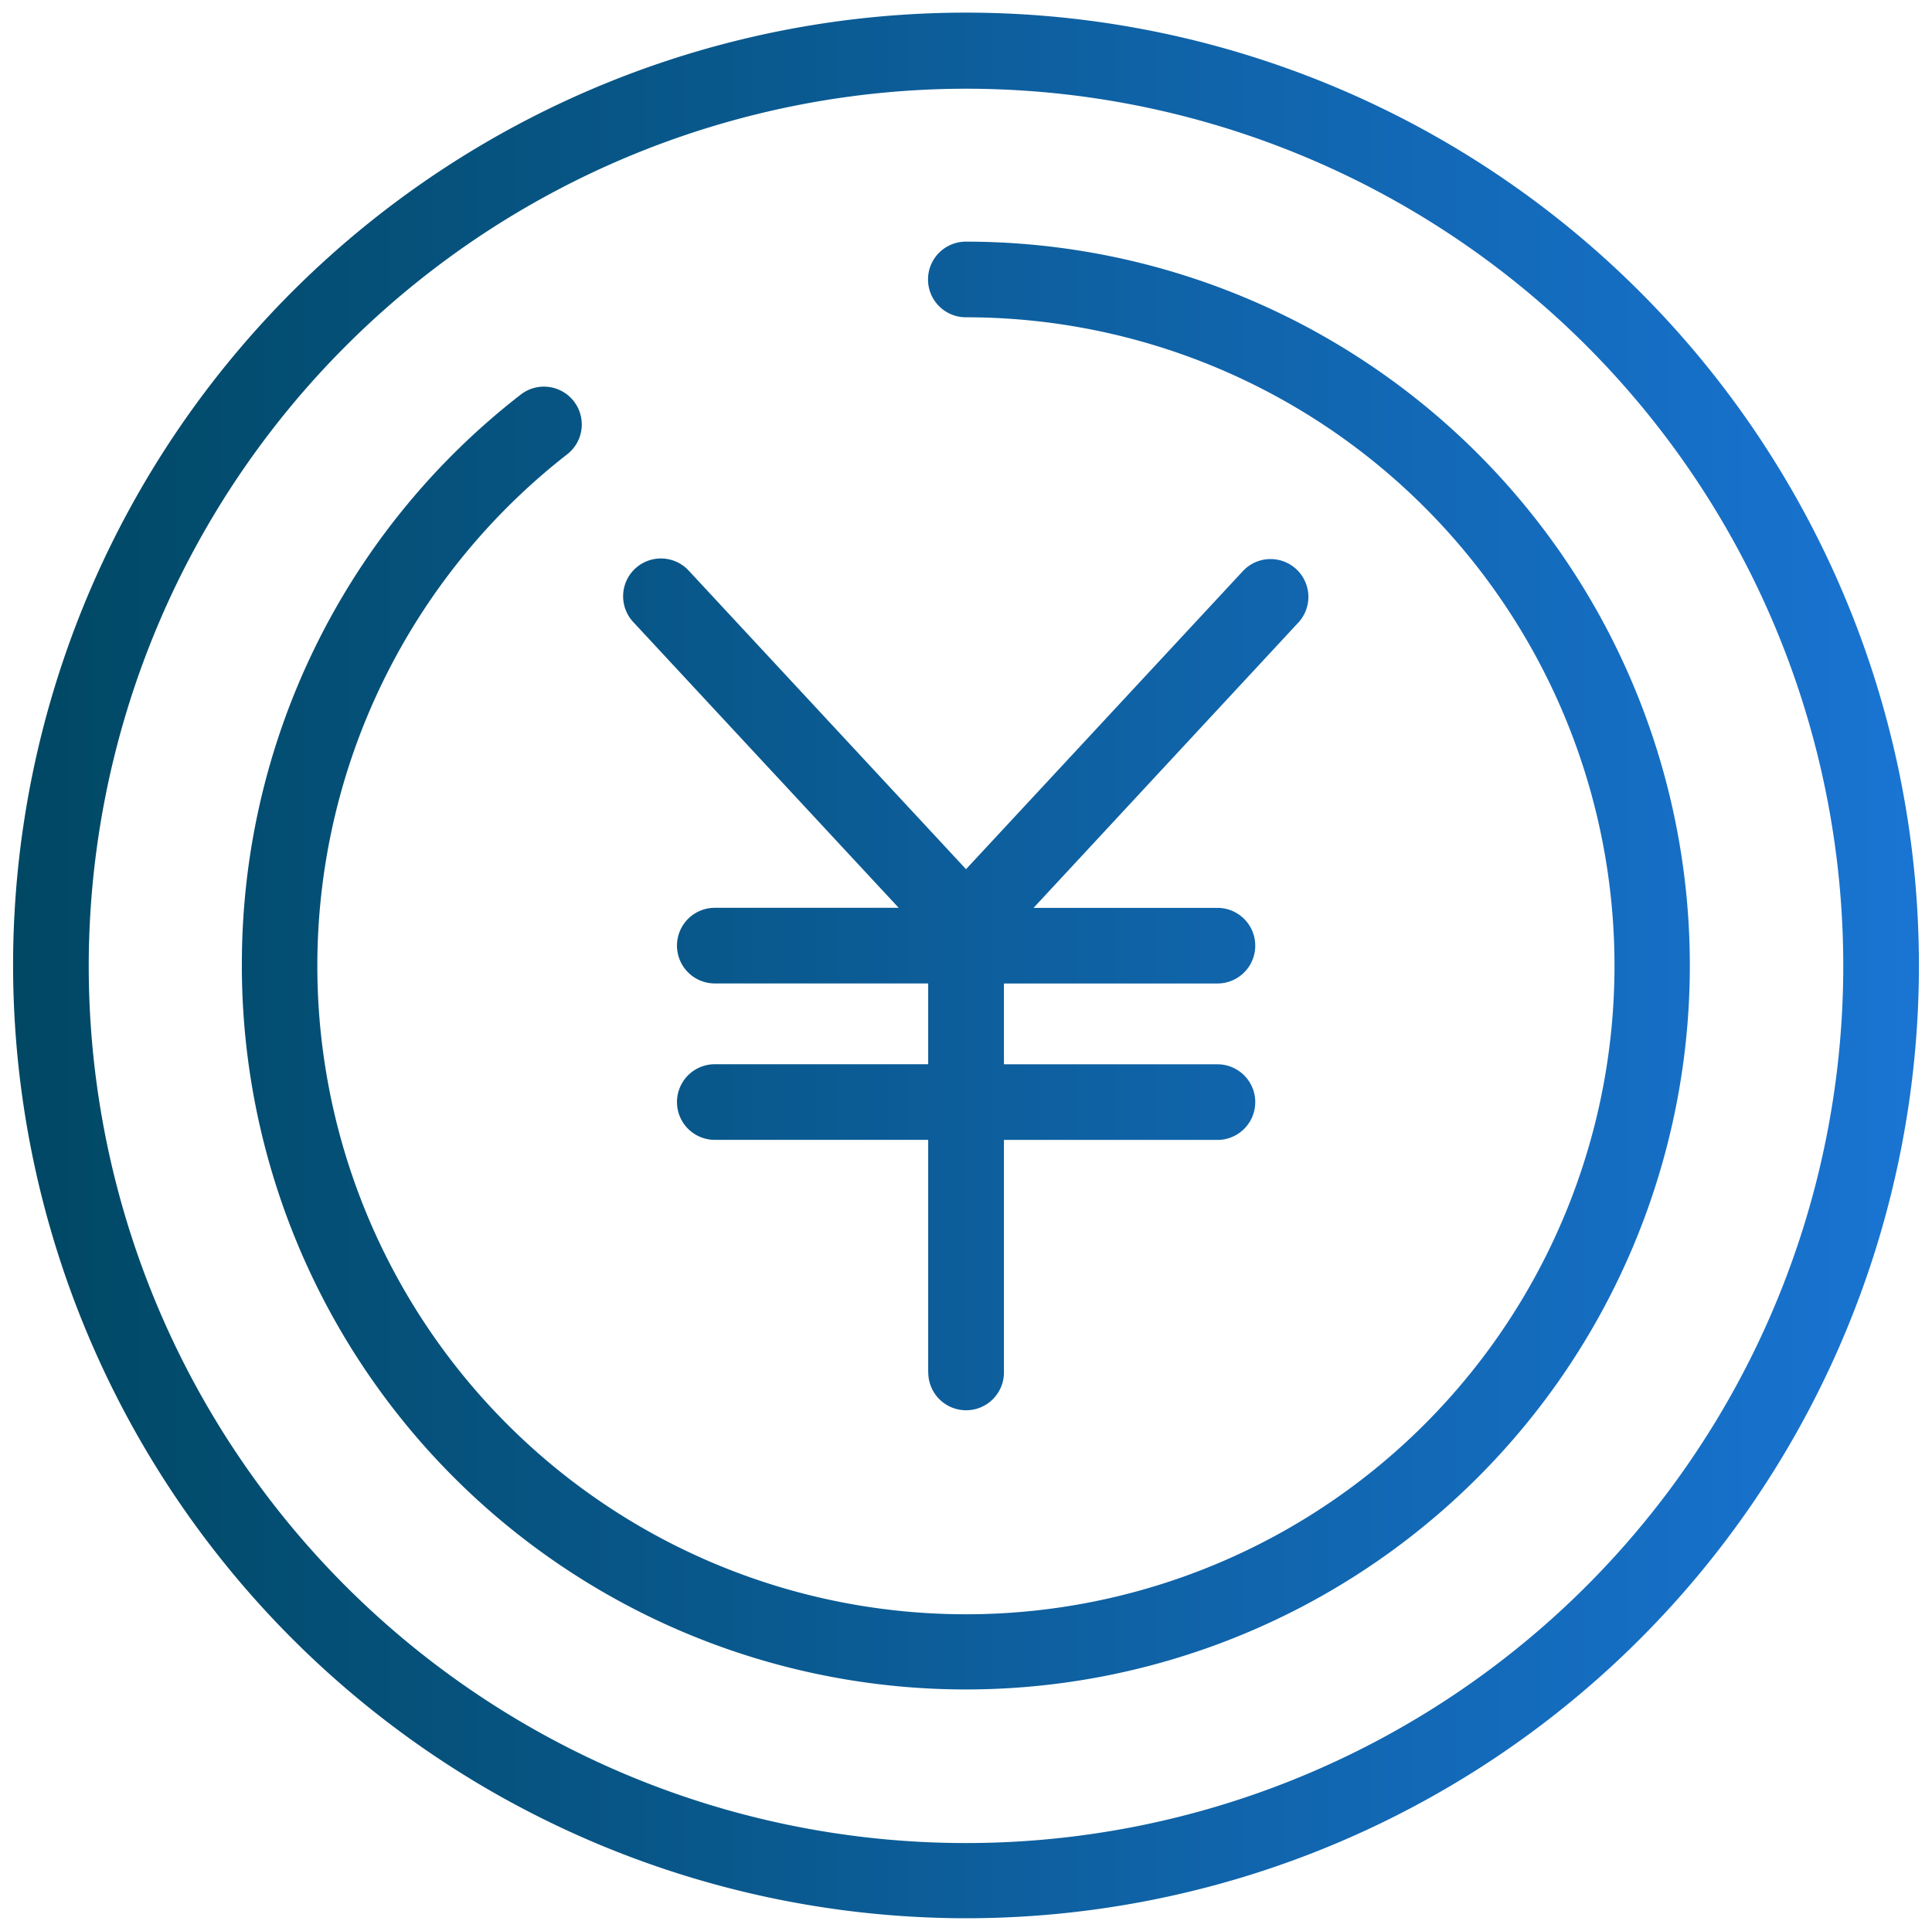 <svg xmlns="http://www.w3.org/2000/svg" xmlns:xlink="http://www.w3.org/1999/xlink" width="73.836" height="73.819" viewBox="0 0 73.836 73.819">
  <defs>
    <linearGradient id="linear-gradient" y1="0.5" x2="1" y2="0.5" gradientUnits="objectBoundingBox">
      <stop offset="0" stop-color="#004864"/>
      <stop offset="1" stop-color="#1974d2"/>
    </linearGradient>
  </defs>
  <path id="cmn-web-ico08" d="M756,81.409a36.418,36.418,0,1,1,36.41,36.41A36.451,36.451,0,0,1,756,81.409Zm2.891,0a33.527,33.527,0,1,0,33.52-33.518A33.557,33.557,0,0,0,758.891,81.409Zm5.853,0A27.514,27.514,0,0,1,775.378,59.6a1.446,1.446,0,1,1,1.781,2.278,24.787,24.787,0,1,0,15.253-5.251,1.445,1.445,0,1,1,0-2.891,27.669,27.669,0,1,1-27.669,27.67Zm26.229,15.546V88.068h-8.155a1.445,1.445,0,0,1,0-2.891h8.155V82.089h-8.155a1.445,1.445,0,0,1,0-2.891h7.027L779.7,68.274a1.445,1.445,0,1,1,2.119-1.966l10.6,11.414,10.6-11.414a1.446,1.446,0,0,1,2.12,1.966L795,79.2h7.027a1.445,1.445,0,1,1,0,2.891h-8.159v3.088h8.159a1.445,1.445,0,1,1,0,2.891h-8.159v8.887a1.446,1.446,0,1,1-2.892,0Z" transform="translate(-755.5 -44.5)" stroke="rgba(0,0,0,0)" stroke-miterlimit="10" stroke-width="1" fill="url(#linear-gradient)"/>
</svg>
